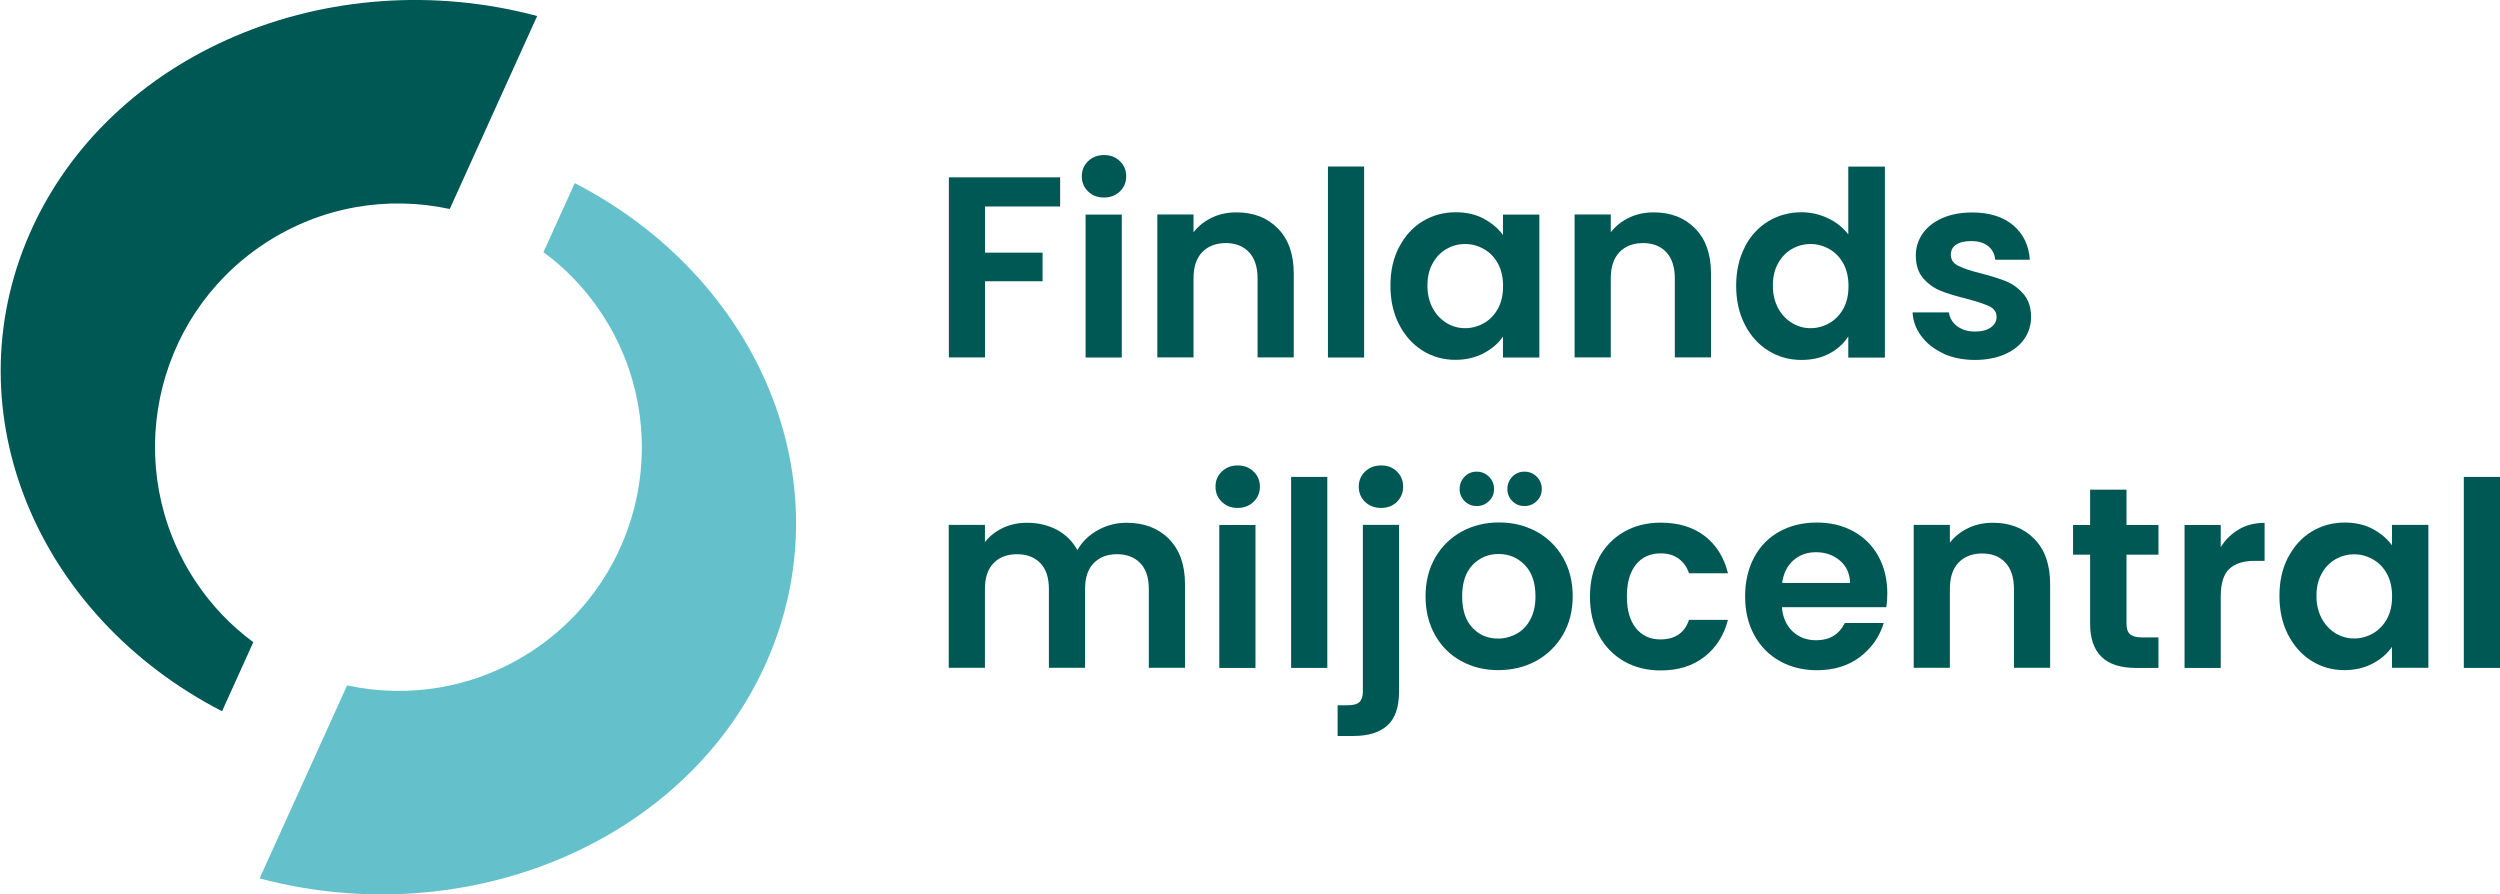 <?xml version="1.0" encoding="UTF-8"?>
<svg id="Layer_1" data-name="Layer 1" xmlns="http://www.w3.org/2000/svg" viewBox="0 0 237.68 85.04">
  <defs>
    <style>
      .cls-1 {
        fill: #64c1cb;
      }

      .cls-2 {
        fill: #005854;
      }
    </style>
  </defs>
  <g>
    <path class="cls-2" d="M100.79,16.86v2.77h-7.14v4.39h5.47v2.72h-5.47v7.24h-3.44V16.86h10.58Z"/>
    <path class="cls-2" d="M103.45,18.2c-.4-.38-.6-.86-.6-1.44s.2-1.05,.6-1.44c.4-.38,.9-.58,1.51-.58s1.11,.19,1.51,.58c.4,.38,.6,.86,.6,1.44s-.2,1.05-.6,1.44c-.4,.38-.9,.58-1.51,.58s-1.11-.19-1.51-.58Zm3.2,2.2v13.59h-3.44v-13.59h3.44Z"/>
    <path class="cls-2" d="M121.5,21.73c1,1.02,1.5,2.45,1.5,4.28v7.97h-3.44v-7.51c0-1.08-.27-1.91-.81-2.49-.54-.58-1.28-.87-2.21-.87s-1.7,.29-2.25,.87c-.55,.58-.82,1.41-.82,2.49v7.51h-3.44v-13.59h3.44v1.69c.46-.59,1.04-1.05,1.75-1.39,.71-.34,1.49-.5,2.34-.5,1.62,0,2.93,.51,3.93,1.53Z"/>
    <path class="cls-2" d="M129.69,15.83v18.16h-3.44V15.83h3.44Z"/>
    <path class="cls-2" d="M133.02,23.49c.55-1.06,1.29-1.88,2.23-2.45s1.99-.86,3.15-.86c1.01,0,1.9,.2,2.66,.61,.76,.41,1.37,.92,1.83,1.55v-1.94h3.46v13.59h-3.46v-1.99c-.44,.64-1.05,1.17-1.83,1.58s-1.67,.63-2.69,.63c-1.15,0-2.19-.29-3.13-.88s-1.68-1.42-2.23-2.49c-.55-1.07-.82-2.3-.82-3.69s.27-2.59,.82-3.66Zm9.39,1.56c-.33-.6-.77-1.05-1.33-1.37-.56-.32-1.15-.48-1.79-.48s-1.23,.16-1.77,.47-.98,.76-1.31,1.36c-.34,.6-.5,1.3-.5,2.12s.17,1.53,.5,2.15c.33,.61,.78,1.08,1.32,1.41,.55,.33,1.13,.49,1.76,.49s1.23-.16,1.79-.48c.56-.32,1-.78,1.33-1.37,.33-.6,.49-1.31,.49-2.15s-.16-1.55-.49-2.15Z"/>
    <path class="cls-2" d="M161.17,21.73c1,1.02,1.5,2.45,1.5,4.28v7.97h-3.44v-7.51c0-1.08-.27-1.91-.81-2.49-.54-.58-1.28-.87-2.21-.87s-1.7,.29-2.25,.87c-.55,.58-.82,1.41-.82,2.49v7.51h-3.44v-13.59h3.44v1.69c.46-.59,1.04-1.05,1.75-1.39,.71-.34,1.49-.5,2.34-.5,1.62,0,2.93,.51,3.93,1.53Z"/>
    <path class="cls-2" d="M165.87,23.49c.55-1.06,1.3-1.88,2.24-2.45,.95-.57,2-.86,3.17-.86,.88,0,1.72,.19,2.53,.58,.8,.38,1.44,.9,1.91,1.53v-6.45h3.48v18.16h-3.48v-2.01c-.43,.67-1.02,1.21-1.79,1.62-.77,.41-1.66,.61-2.67,.61-1.15,0-2.19-.29-3.14-.88-.95-.59-1.7-1.42-2.24-2.49-.55-1.07-.82-2.3-.82-3.69s.27-2.59,.82-3.66Zm9.38,1.56c-.33-.6-.77-1.05-1.33-1.37-.56-.32-1.15-.48-1.79-.48s-1.23,.16-1.77,.47c-.54,.31-.98,.76-1.31,1.36-.34,.6-.5,1.3-.5,2.12s.17,1.53,.5,2.15c.33,.61,.78,1.08,1.33,1.41,.55,.33,1.13,.49,1.75,.49s1.24-.16,1.79-.48c.56-.32,1-.78,1.33-1.37,.33-.6,.49-1.31,.49-2.15s-.16-1.55-.49-2.15Z"/>
    <path class="cls-2" d="M184.78,33.61c-.88-.4-1.58-.94-2.1-1.63-.52-.69-.8-1.45-.85-2.28h3.46c.07,.52,.32,.96,.77,1.3,.45,.34,1.01,.52,1.68,.52s1.17-.13,1.53-.39c.37-.26,.55-.6,.55-1.01,0-.44-.23-.77-.67-.99-.45-.22-1.17-.46-2.15-.72-1.02-.25-1.84-.5-2.49-.76-.65-.26-1.2-.66-1.67-1.2-.47-.54-.7-1.27-.7-2.18,0-.75,.22-1.44,.65-2.06,.43-.62,1.05-1.11,1.86-1.47,.81-.36,1.76-.54,2.86-.54,1.62,0,2.91,.4,3.88,1.21,.96,.81,1.5,1.9,1.59,3.28h-3.29c-.05-.54-.27-.97-.67-1.29s-.94-.48-1.61-.48c-.62,0-1.1,.11-1.44,.34-.34,.23-.5,.55-.5,.96,0,.46,.23,.81,.69,1.04,.46,.24,1.17,.48,2.13,.72,.98,.25,1.79,.5,2.43,.76,.64,.26,1.19,.67,1.66,1.21,.47,.55,.71,1.27,.72,2.17,0,.78-.22,1.49-.65,2.11-.43,.62-1.06,1.11-1.87,1.46s-1.75,.53-2.83,.53-2.11-.2-2.99-.6Z"/>
    <path class="cls-2" d="M111.13,51.24c1.02,1.02,1.53,2.45,1.53,4.28v7.97h-3.44v-7.51c0-1.06-.27-1.88-.81-2.44-.54-.56-1.28-.85-2.21-.85s-1.67,.28-2.22,.85c-.55,.56-.82,1.38-.82,2.44v7.51h-3.44v-7.51c0-1.06-.27-1.88-.81-2.44-.54-.56-1.28-.85-2.21-.85s-1.7,.28-2.24,.85c-.55,.56-.82,1.38-.82,2.44v7.51h-3.44v-13.59h3.44v1.64c.44-.57,1.01-1.02,1.71-1.35,.7-.33,1.46-.49,2.29-.49,1.06,0,2.01,.23,2.85,.67,.83,.45,1.48,1.09,1.94,1.93,.44-.79,1.08-1.41,1.93-1.89,.84-.47,1.75-.71,2.74-.71,1.67,0,3.01,.51,4.04,1.53Z"/>
    <path class="cls-2" d="M116.16,47.71c-.4-.38-.6-.86-.6-1.44s.2-1.05,.6-1.44c.4-.38,.9-.58,1.51-.58s1.11,.19,1.51,.58c.4,.38,.6,.86,.6,1.44s-.2,1.05-.6,1.44c-.4,.38-.9,.58-1.51,.58s-1.11-.19-1.51-.58Zm3.2,2.2v13.59h-3.44v-13.59h3.44Z"/>
    <path class="cls-2" d="M126.19,45.34v18.16h-3.44v-18.16h3.44Z"/>
    <path class="cls-2" d="M133.01,65.73c0,1.5-.37,2.59-1.12,3.25-.74,.66-1.81,.99-3.2,.99h-1.52v-2.92h.98c.52,0,.89-.1,1.1-.31,.21-.2,.32-.54,.32-.99v-15.85h3.44v15.83Zm-3.23-18.02c-.4-.38-.6-.86-.6-1.44s.2-1.05,.6-1.44c.4-.38,.91-.58,1.53-.58s1.1,.19,1.5,.58c.39,.38,.59,.86,.59,1.44s-.2,1.05-.59,1.44c-.39,.38-.89,.58-1.5,.58s-1.13-.19-1.53-.58Z"/>
    <path class="cls-2" d="M138.9,62.84c-1.05-.58-1.87-1.4-2.47-2.47s-.9-2.29-.9-3.68,.31-2.62,.92-3.68c.61-1.06,1.45-1.88,2.51-2.47,1.06-.58,2.25-.87,3.56-.87s2.49,.29,3.56,.87c1.06,.58,1.9,1.4,2.52,2.47,.61,1.06,.92,2.29,.92,3.68s-.32,2.62-.94,3.68c-.63,1.06-1.48,1.89-2.55,2.47-1.07,.58-2.27,.87-3.59,.87s-2.49-.29-3.53-.87Zm.34-15.2c-.31-.31-.47-.7-.47-1.15s.16-.85,.47-1.17c.31-.32,.7-.48,1.15-.48s.85,.16,1.17,.48c.32,.32,.48,.71,.48,1.17s-.16,.84-.48,1.15c-.32,.31-.71,.47-1.17,.47s-.84-.16-1.15-.47Zm4.94,12.62c.55-.3,.99-.76,1.31-1.36,.33-.61,.49-1.34,.49-2.21,0-1.29-.34-2.29-1.02-2.98-.68-.7-1.51-1.04-2.49-1.04s-1.8,.35-2.47,1.04c-.66,.7-.99,1.69-.99,2.98s.32,2.29,.97,2.98c.65,.7,1.46,1.04,2.44,1.04,.62,0,1.21-.15,1.75-.45Zm-.4-12.62c-.31-.31-.47-.7-.47-1.15s.16-.85,.47-1.17c.31-.32,.7-.48,1.15-.48s.85,.16,1.17,.48c.32,.32,.48,.71,.48,1.17s-.16,.84-.48,1.15c-.32,.31-.71,.47-1.17,.47s-.84-.16-1.15-.47Z"/>
    <path class="cls-2" d="M152.02,53.01c.57-1.05,1.37-1.87,2.38-2.45,1.01-.58,2.18-.87,3.48-.87,1.68,0,3.08,.42,4.18,1.26,1.1,.84,1.84,2.02,2.22,3.55h-3.7c-.2-.59-.53-1.05-.99-1.39-.47-.34-1.04-.5-1.73-.5-.98,0-1.76,.36-2.33,1.07-.57,.71-.86,1.72-.86,3.03s.29,2.29,.86,3.01c.57,.71,1.35,1.07,2.33,1.07,1.39,0,2.3-.62,2.72-1.86h3.7c-.38,1.47-1.12,2.64-2.23,3.51-1.11,.87-2.5,1.3-4.17,1.3-1.31,0-2.47-.29-3.48-.87-1.01-.58-1.81-1.4-2.38-2.45-.57-1.05-.86-2.29-.86-3.69s.29-2.64,.86-3.69Z"/>
    <path class="cls-2" d="M179.35,57.73h-9.94c.08,.98,.43,1.75,1.03,2.31s1.35,.83,2.23,.83c1.28,0,2.18-.55,2.72-1.64h3.7c-.39,1.31-1.15,2.38-2.26,3.23-1.11,.84-2.48,1.26-4.1,1.26-1.31,0-2.48-.29-3.52-.87-1.04-.58-1.85-1.4-2.43-2.47-.58-1.06-.87-2.29-.87-3.68s.29-2.64,.86-3.71,1.37-1.88,2.4-2.45c1.03-.57,2.22-.86,3.56-.86s2.45,.28,3.47,.83c1.02,.56,1.82,1.35,2.38,2.37,.56,1.02,.85,2.2,.85,3.52,0,.49-.03,.93-.1,1.33Zm-3.46-2.31c-.02-.88-.34-1.59-.96-2.12-.62-.53-1.38-.8-2.28-.8-.85,0-1.57,.26-2.15,.77-.58,.52-.94,1.23-1.07,2.15h6.45Z"/>
    <path class="cls-2" d="M193.41,51.24c1,1.02,1.5,2.45,1.5,4.28v7.97h-3.44v-7.51c0-1.08-.27-1.91-.81-2.49-.54-.58-1.28-.87-2.21-.87s-1.7,.29-2.25,.87c-.55,.58-.82,1.41-.82,2.49v7.51h-3.44v-13.59h3.44v1.69c.46-.59,1.04-1.05,1.75-1.39,.71-.34,1.49-.5,2.34-.5,1.62,0,2.93,.51,3.93,1.53Z"/>
    <path class="cls-2" d="M202.17,52.72v6.58c0,.46,.11,.79,.33,.99,.22,.2,.59,.31,1.12,.31h1.59v2.9h-2.16c-2.9,0-4.34-1.41-4.34-4.22v-6.55h-1.62v-2.82h1.62v-3.36h3.46v3.36h3.04v2.82h-3.04Z"/>
    <path class="cls-2" d="M212.86,50.32c.71-.41,1.52-.61,2.44-.61v3.61h-.91c-1.08,0-1.89,.25-2.44,.76-.55,.51-.82,1.39-.82,2.65v6.77h-3.44v-13.59h3.44v2.11c.44-.72,1.02-1.28,1.73-1.69Z"/>
    <path class="cls-2" d="M217.54,52.99c.55-1.06,1.29-1.88,2.23-2.45s1.99-.86,3.15-.86c1.01,0,1.9,.2,2.66,.61,.76,.41,1.37,.92,1.83,1.55v-1.94h3.46v13.59h-3.46v-1.99c-.44,.64-1.05,1.17-1.83,1.58s-1.67,.63-2.69,.63c-1.15,0-2.19-.29-3.13-.88s-1.68-1.42-2.23-2.49c-.55-1.07-.82-2.3-.82-3.69s.27-2.59,.82-3.66Zm9.39,1.56c-.33-.6-.77-1.05-1.33-1.37-.56-.32-1.15-.48-1.79-.48s-1.23,.16-1.77,.47-.98,.76-1.31,1.36c-.34,.6-.5,1.3-.5,2.12s.17,1.53,.5,2.15c.33,.61,.78,1.08,1.32,1.41,.55,.33,1.13,.49,1.76,.49s1.23-.16,1.79-.48c.56-.32,1-.78,1.33-1.37,.33-.6,.49-1.31,.49-2.15s-.16-1.55-.49-2.15Z"/>
    <path class="cls-2" d="M237.68,45.34v18.16h-3.44v-18.16h3.44Z"/>
  </g>
  <g>
    <path class="cls-2" d="M24.09,61.06c-2.11-1.56-3.99-3.5-5.52-5.82-7.04-10.67-4.11-25.03,6.56-32.07,5.41-3.57,11.76-4.57,17.63-3.3L51.07,1.52C31.32-3.74,10.34,4.99,2.8,22.26c-7.41,16.98,.75,36.31,18.31,45.36l2.97-6.56Z"/>
    <path class="cls-1" d="M51.67,23.97c2.11,1.56,3.99,3.5,5.52,5.82,7.04,10.67,4.11,25.03-6.56,32.07-5.41,3.57-11.76,4.57-17.63,3.3l-8.32,18.35c19.75,5.26,40.73-3.47,48.27-20.74,7.41-16.98-.75-36.31-18.31-45.36l-2.97,6.56Z"/>
  </g>
</svg>